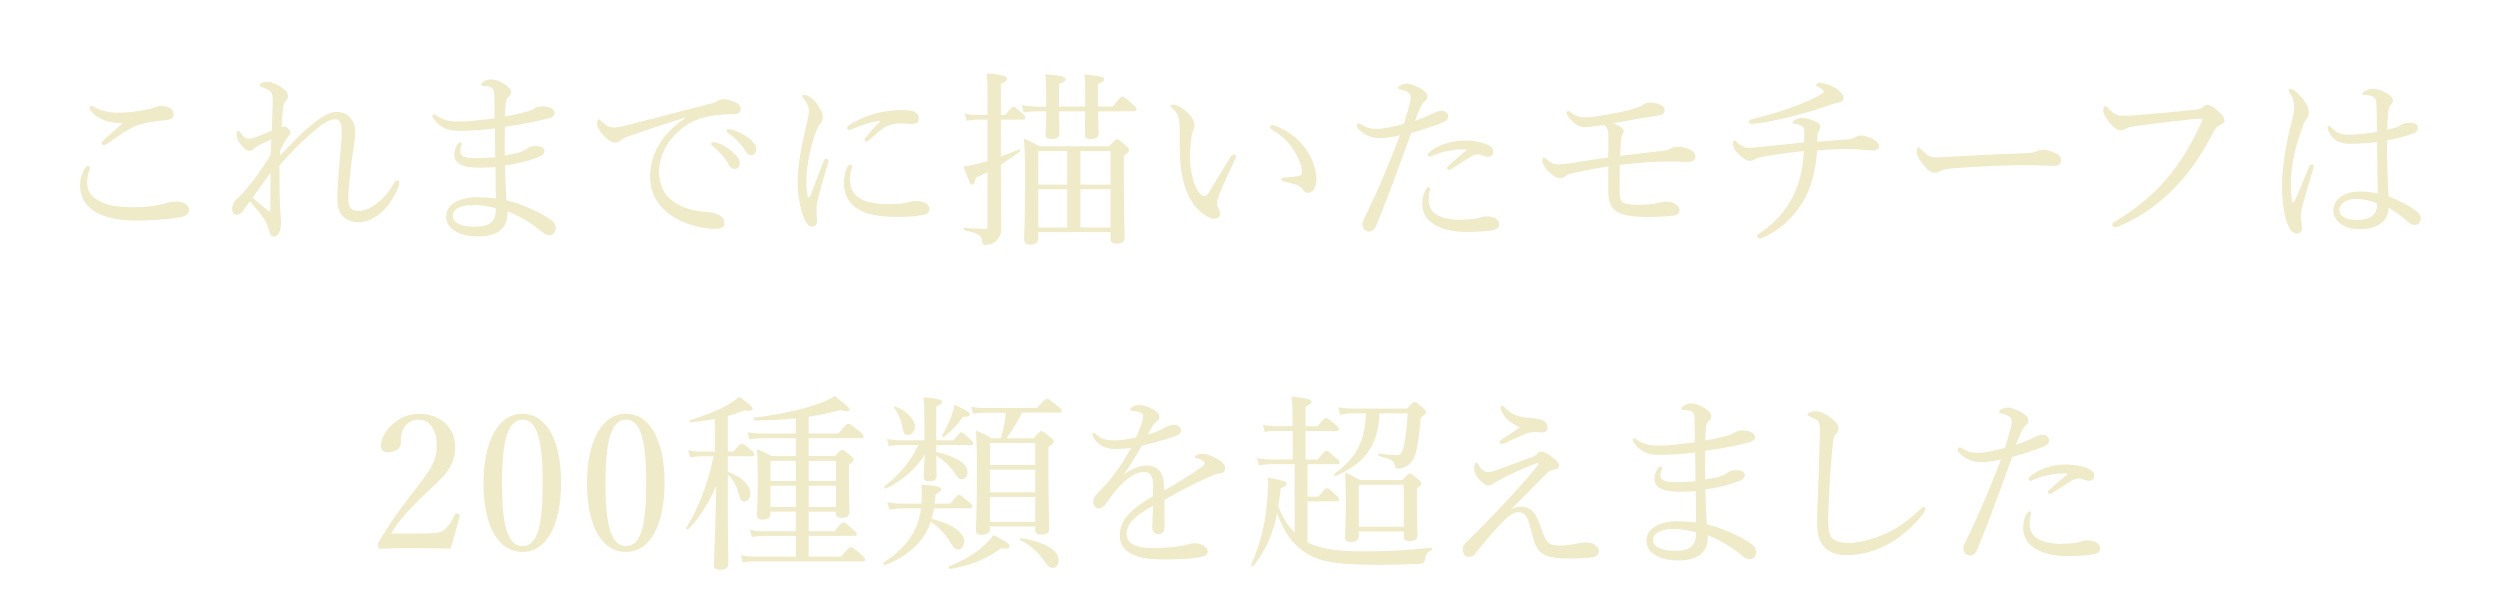 <?xml version="1.0" encoding="UTF-8"?><svg id="_レイヤー_1" xmlns="http://www.w3.org/2000/svg" viewBox="0 0 287 70"><defs><style>.cls-1{fill:#efeac8;stroke-width:0px;}</style></defs><path class="cls-1" d="m10.33,19.23c0,.09-.02.2-.06.3-.17.41-.26.93-.26,1.43,0,.97.37,1.56,1.38,2.12.95.52,2.2.71,3.91.71s2.9-.22,3.69-.45c.43-.13.78-.19,1.32-.19.8,0,1.38.37,1.38.93s-.45.78-1.23.89c-.95.17-3,.35-4.82.35-1.53,0-2.92-.2-4.08-.69-1.53-.65-2.36-1.82-2.36-3.28,0-.93.22-1.49.58-2.07.09-.15.19-.22.28-.22.13,0,.26.09.26.19Zm1.4-5.53c-.63-.28-1.06-.65-1.36-1.06-.06-.09-.09-.15-.09-.26s.09-.24.22-.24c.09,0,.19.04.28.11.37.24.82.43,1.45.56.43.09.99.13,1.6.13s1.34-.09,2.05-.19,1.3-.24,1.92-.43c.19-.06.48-.15.63-.15.19,0,.5.02.78.11.54.17.71.45.71.84,0,.41-.26.63-.99.69-1.21.09-2.18.28-3,.52-.93.28-2.38,1.28-3.56,2.14-.15.11-.39.2-.48.2s-.24-.15-.24-.24c0-.06.11-.22.24-.35.48-.43,1.43-1.25,2.2-1.94-.82.02-1.75-.15-2.35-.43Z"/><path class="cls-1" d="m32.12,17.89c1.12-1.19,2.14-2.27,3.48-3.41,1.02-.86,2.14-1.64,3-1.64,1.6,0,2.18,1.3,2.18,2.29,0,.84-.26,2.23-.43,3.52-.19,1.62-.37,3.28-.37,4.13,0,1.1.35,1.43,1.23,1.43,1.27,0,2.98-1.3,4.02-3.18.09-.15.19-.32.39-.32.11,0,.24.13.24.26s-.02.22-.09.39c-.37.95-.89,1.97-1.86,2.9-.73.71-1.71,1.25-2.7,1.25-1.62,0-2.48-.91-2.48-2.68,0-1.08.11-2.59.26-4.32.13-1.4.24-2.42.24-3.26,0-1.21-.22-1.56-.76-1.56-.69,0-1.62.63-2.7,1.58-1.49,1.34-2.48,2.31-3.69,3.74,0,1.21,0,2.42.02,3.35,0,.2.02.69.06,1.49.02.3.04.65.06.93.02.22.04.41.04.78,0,.93-.3,1.6-.8,1.6-.26,0-.45-.17-.54-.56-.11-.5-.26-.95-.6-1.47-.43-.65-1.02-1.34-1.64-2.01-.48.65-.67.95-.86,1.19-.22.26-.39.35-.63.35-.35-.02-.54-.26-.54-.73,0-.32.17-.74.5-1.06.11-.11.28-.26.45-.43,1.06-1.06,2.53-3.05,3.46-4.67.04-.69.06-1.25.09-1.75-.91.39-1.73.78-1.94.99-.17.17-.32.3-.56.3-.35,0-.58-.24-.84-.52-.28-.32-.65-.89-.65-1.3,0-.26.06-.48.15-.48.11,0,.17.06.26.19.43.61.67.73.99.73.26,0,.56-.09.78-.17.63-.24,1.3-.5,1.86-.76.04-1.3.11-2.77.11-3.46,0-.93-.17-1.19-1.17-1.51-.28-.09-.32-.13-.32-.22s.02-.15.19-.26c.17-.11.41-.15.63-.15.48,0,1.1.24,1.62.6.48.32.8.58.8,1.04,0,.17-.06.35-.24.5-.13.13-.26.35-.32.76-.04.45-.13,1.21-.17,2.29.13-.04.22-.07.35-.07.11,0,.24.07.43.26.15.15.24.3.24.43,0,.15-.09.26-.22.41-.35.45-.71,1.1-.95,1.62l-.04.65Zm-1.3,6.33c.15.11.22.07.22-.11,0-1.49,0-3,.02-4.26-.73.97-1.56,2.1-2.05,2.85.56.52,1.3,1.1,1.81,1.51Z"/><path class="cls-1" d="m58.26,24.48c0,.89-.28,1.51-.84,1.97-.54.45-1.32.69-2.59.69-1.82,0-3.61-.71-3.61-2.27,0-1.64,1.94-2.23,3.5-2.23.65,0,1.69.07,2.2.15-.02-1.23-.02-2.53-.04-3.61-.5.04-1.32.07-1.9.07-2.03,0-2.83-.56-2.83-1.49,0-.5.15-.86.37-1.17.11-.15.22-.24.32-.24.09,0,.19.06.19.15,0,.06-.04.19-.09.28-.06.11-.11.35-.11.58,0,.54.41.8,1.73.8.69,0,1.6-.04,2.29-.11,0-1.17-.02-2.14-.04-3.31-1.27.17-2.77.28-4.08.28-1.23,0-2.25-.3-3-1.47-.06-.11-.09-.19-.09-.28,0-.06.09-.15.17-.15.06,0,.17.02.26.11.61.5,1.47.73,2.51.73s2.68-.17,4.19-.39c0-.76,0-1.84-.02-2.51-.02-.52-.04-.73-.22-.91-.15-.15-.39-.24-.58-.26-.17-.02-.39-.02-.54-.02-.09,0-.15-.06-.15-.17,0-.13.11-.22.3-.35.22-.13.48-.24.8-.24.45,0,1.04.22,1.45.48.65.37.86.76.86.99,0,.26-.13.41-.26.52-.19.17-.32.39-.35.73-.06.69-.09,1.12-.09,1.53.84-.13,1.62-.3,2.35-.5.43-.11.69-.22,1.04-.41.26-.15.52-.24.97-.24.54,0,1.34.24,1.34.73,0,.39-.24.56-1.19.78-1.34.3-2.9.63-4.52.82-.02,1.12-.02,2.14-.02,3.31.76-.13,1.45-.26,1.92-.43.3-.11.52-.26.69-.39.22-.15.52-.26.93-.26.65,0,1.02.22,1.02.56,0,.32-.24.54-.73.73-1.08.41-2.48.76-3.8.93.02,1.23.11,2.81.17,4,1.84.45,3.8,1.36,4.95,2.14.41.28.71.56.71,1.06,0,.54-.39.82-.67.82-.26,0-.5-.07-.76-.28-1.32-1.12-2.94-2.05-4.13-2.48v.19Zm-4.02-.95c-1.02,0-2.27.32-2.27,1.25s1.27,1.25,2.53,1.25c.97,0,1.56-.17,1.94-.54.35-.35.48-.78.48-1.58-.82-.22-1.75-.39-2.68-.39Z"/><path class="cls-1" d="m78.63,13.5c-2.38.74-4.82,1.56-6.48,2.14-.3.11-.65.26-.93.5-.15.13-.3.22-.58.22-.37.02-.89-.26-1.45-.91-.35-.41-.63-.82-.65-1.21,0-.3.09-.54.19-.54s.19.09.28.17c.63.63.95.76,1.62.76.26-.02.73-.09,1.3-.24,3.13-.8,6.37-1.64,9.55-2.46.45-.11.67-.22.84-.32.22-.13.41-.19.73-.22.43,0,.95.15,1.4.37.3.13.58.35.58.67.02.45-.22.65-.76.67-1.4.04-2.66.11-3.8.48-1.3.41-2.25,1.08-3.11,2.01-1.1,1.19-1.71,2.7-1.71,4.19.02,1.4.58,2.53,1.49,3.24,1.19.93,2.9,1.28,3.95,1.32.56.02.95.06,1.49.37.45.26.58.56.58.93s-.24.63-1.15.63c-1.56,0-3.65-.6-5.06-1.6-1.3-.93-2.31-2.38-2.31-4.28,0-1.38.3-2.59.97-3.69.6-1.12,1.71-2.23,3-3.09l-.02-.09Zm3.59,2.87c.58.17,1.23.5,1.88,1.08.52.45.82.84.82,1.3,0,.35-.22.65-.6.65-.28,0-.52-.2-.71-.58-.32-.65-1.19-1.6-1.82-2.07-.09-.06-.15-.15-.15-.22,0-.11.09-.22.24-.22.13,0,.28.04.35.06Zm1.88-1.45c.58.15,1.12.41,1.73.84.52.37.99.87.99,1.36,0,.43-.26.69-.58.69-.28,0-.45-.11-.69-.52-.39-.67-1.25-1.6-1.99-2.03-.09-.04-.15-.13-.15-.22,0-.11.09-.22.22-.22.11,0,.28.04.48.09Z"/><path class="cls-1" d="m94.85,18.23c.11,0,.26.11.26.24,0,.06-.02.13-.04.22-.52,1.73-.93,3.09-1.12,3.93-.11.45-.22.97-.22,1.38,0,.39.06,1.1.06,1.4,0,.43-.24.61-.52.61-.39,0-.67-.24-.99-1.02-.41-1.02-.71-2.59-.71-4.08,0-1.92.48-4.36.97-6.35.19-.8.32-1.41.32-1.77,0-.58-.19-.99-.65-1.53-.09-.09-.11-.15-.11-.22,0-.09.09-.15.19-.15.52,0,1.17.56,1.58,1.15.35.52.58.99.58,1.49,0,.32-.13.54-.3.71-.17.19-.3.47-.5.95-.48,1.21-1.08,3.63-1.08,5.57,0,.78.04,1.34.15,1.75.02.11.09.15.15.15.04,0,.11-.04.15-.15.5-1.28,1.02-2.68,1.53-4.02.06-.19.17-.26.28-.26Zm2.46.89c.09-.15.15-.22.26-.22.13,0,.24.06.24.19s-.22.71-.22,1.43c0,.82.17,1.49.8,2.03.89.76,2.44.89,3.69.89.69,0,1.06-.02,1.53-.09.41-.06.65-.13.8-.17.22-.06.58-.11.82-.11.17,0,.61.06.89.17.39.15.58.47.58.73,0,.35-.19.54-.54.65-.65.19-1.77.28-3,.28-1.79,0-3.91-.13-5.21-1.3-.71-.63-1.08-1.53-1.08-2.53,0-.58.13-1.32.43-1.97Zm3.54-5.25c-1.17.24-2.27.6-3.02.95-.13.06-.26.11-.32.11-.13,0-.26-.09-.26-.24s.09-.24.26-.35c.69-.47,1.84-.97,2.92-1.3,1.08-.28,2.07-.41,3.26-.41,1.49,0,1.79.48,1.79.95,0,.54-.3.65-.86.65-.3,0-.89-.07-1.23-.07-.58,0-.97.09-1.38.24-.58.22-1.27.8-2.29,1.73-.11.11-.17.13-.26.13s-.22-.11-.22-.19.02-.15.13-.28c.41-.5.89-1.1,1.64-1.82.06-.06.04-.15-.15-.11Z"/><path class="cls-1" d="m114.89,17.97c.67-.24,1.34-.52,2.1-.82.11-.04.19.17.11.24-.8.58-1.51,1.08-2.2,1.51v.28c0,5.42.04,6.18.04,7.07,0,.63-.22,1.02-.5,1.32-.28.35-.8.54-1.38.54-.19,0-.28-.13-.32-.41-.09-.67-.32-.89-2.01-1.25-.11-.02-.11-.28,0-.28,1.15.06,1.81.11,2.29.11.28,0,.35-.09.35-.37v-6.14c-.43.22-.89.43-1.36.65-.09.58-.19.78-.41.78-.19,0-.3-.19-.99-2.07.48-.06.91-.17,1.36-.26.48-.11.95-.24,1.4-.37v-4.77h-1.17c-.39,0-.71.04-1.23.13l-.22-.82c.56.13.95.15,1.45.15h1.17v-.69c0-2.81,0-3.29-.11-4.08,1.92.19,2.35.3,2.35.63,0,.19-.15.35-.71.56v3.59h.5c.67-.84.82-.95.95-.95.15,0,.28.11.99.73.28.24.37.41.37.56,0,.13-.06.19-.28.19h-2.53v4.26Zm11.17-5.19c.02,1.47.06,2.27.06,2.57,0,.41-.32.61-.91.61-.48,0-.67-.15-.67-.5,0-.3.02-1.1.04-2.68h-3c.02,1.47.04,2.27.04,2.57,0,.41-.32.61-.89.61-.5,0-.71-.15-.71-.5,0-.24.09-.99.09-2.68h-1.08c-.5,0-.89.02-1.51.13l-.22-.84c.69.13,1.15.17,1.73.17h1.08c0-2.05-.02-3.07-.11-3.72,2.05.19,2.33.3,2.33.6,0,.17-.17.32-.76.52v2.59h3v-1.36c0-1.34,0-1.66-.09-2.33,2.1.22,2.27.28,2.27.58,0,.17-.11.28-.71.52v2.59h1.71c.8-1.04.95-1.14,1.08-1.14.15,0,.32.11,1.17.84.37.32.48.48.48.61,0,.15-.09.24-.28.24h-4.15Zm-6.87,14.61c0,.45-.3.69-.93.69-.5,0-.69-.17-.69-.61,0-.69.11-2.07.11-6.48,0-2.46-.02-3.72-.13-5.06.8.35,1.1.47,1.77.86h8.02c.63-.71.73-.8.86-.8.15,0,.28.06.99.67.35.3.41.45.41.58,0,.19-.11.32-.58.63v2.46c0,4.19.09,6.29.09,6.91,0,.52-.3.73-.97.73-.48,0-.65-.17-.65-.6v-.73h-8.3v.73Zm0-10.05v3.85h3.33v-3.85h-3.33Zm3.33,8.77v-4.39h-3.33v4.39h3.33Zm4.97-8.77h-3.46v3.85h3.46v-3.85Zm0,4.39h-3.46v4.39h3.46v-4.39Z"/><path class="cls-1" d="m137.79,24.28c-.99-.82-1.75-2.29-2.1-4.19-.19-1.04-.26-2.25-.26-3.59,0-.89.04-1.82-.06-2.74-.09-.52-.32-.93-.86-1.4-.13-.11-.15-.15-.15-.22,0-.11.17-.13.35-.13.35,0,.93.32,1.4.71.54.48,1.02,1.06,1.02,1.69,0,.17-.11.5-.19.67-.22.48-.32,1.95-.32,3.09,0,1.02.22,2.2.52,2.98.39.97.82,1.36,1.12,1.36.17,0,.32-.11.52-.41.65-1.06,1.58-2.64,2.48-4.08.11-.17.28-.28.37-.28.11,0,.26.13.26.24,0,.09-.04.19-.09.28-.67,1.38-1.45,3.09-1.79,3.98-.19.52-.3.78-.3,1.06,0,.15.02.35.13.54.11.24.22.41.22.63.02.35-.22.65-.71.65-.41,0-.97-.35-1.53-.82Zm10.18-9.03c.99.65,1.82,1.53,2.36,2.53.52.93.8,1.97.8,2.74,0,.56-.11.99-.32,1.27-.22.24-.39.35-.63.35-.26,0-.43-.11-.58-.35-.15-.24-.39-.47-.84-.6-.37-.11-.82-.22-1.34-.35-.26-.06-.35-.13-.35-.28,0-.11.17-.15.39-.17.61-.06,1.1-.09,1.58-.17.32-.06.43-.17.43-.5,0-.71-.52-1.84-1.08-2.68-.58-.89-1.34-1.53-2.38-2.18-.13-.09-.19-.15-.19-.3,0-.11.09-.2.24-.2.3,0,1.23.43,1.92.89Z"/><path class="cls-1" d="m164.68,12.94c.32-.15.61-.22.78-.24.35,0,.78.22.78.63.02.37-.22.58-.69.76-.97.39-2.48.89-3.54,1.17-1.3,3.54-2.55,7.11-4,10.59-.22.54-.54.73-.89.73-.17,0-.37-.11-.5-.24-.13-.17-.19-.32-.22-.58,0-.22.11-.47.28-.82,1.51-3.07,2.79-6.12,4.04-9.4-.97.22-1.73.32-2.29.32-.73,0-1.53-.26-2.1-.71-.35-.28-.58-.52-.58-.76,0-.13.13-.22.19-.22.11,0,.17.02.32.11.58.39,1.15.52,1.84.52s2.05-.3,3.07-.58c.26-.84.45-1.47.6-2.05.11-.35.17-.76.17-1.06,0-.24-.11-.45-.39-.58-.32-.15-.56-.22-.86-.28-.15-.04-.19-.11-.19-.19,0-.11.11-.17.19-.22.32-.19.63-.24.82-.24.37,0,1.38.35,1.94.82.37.28.41.47.41.67,0,.24-.11.41-.28.54-.3.24-.41.43-.63.95-.28.65-.39.95-.5,1.3.71-.26,1.51-.58,2.2-.93Zm-1.06,8.95c.13-.24.26-.39.39-.39.09,0,.17.06.17.15,0,.11-.04.24-.06.35-.09.3-.11.69-.11.99,0,.61.24,1.15.71,1.51.67.52,1.77.73,2.81.73,1.14,0,1.9-.11,2.25-.22.32-.11.56-.17.91-.17.3,0,.69.06.97.22.3.17.45.39.45.73,0,.41-.41.61-1.14.71-.58.06-1.6.13-2.33.13-1.45.02-3.09-.19-4.21-1.01-.71-.52-1.15-1.19-1.15-2.25,0-.63.15-1.17.35-1.49Zm3.46-4.69c-.8.09-1.66.24-2.74.73-.06.02-.17.06-.24.06-.11,0-.22-.09-.22-.17,0-.11.04-.19.15-.28.41-.35.84-.65,1.45-.89.91-.37,1.84-.52,2.64-.52.95-.02,1.92.17,2.53.43.5.22.78.41.78.89,0,.32-.24.54-.6.54-.22,0-.39-.06-.5-.11-.26-.09-.45-.15-.69-.15-.19,0-.5.06-.89.3-.54.32-1.38.91-2.12,1.36-.13.09-.22.13-.32.13-.06,0-.19-.15-.19-.24,0-.04.04-.15.15-.24.5-.45,1.23-1.12,2.05-1.75.09-.06.06-.13-.06-.13-.24,0-.76-.02-1.17.02Z"/><path class="cls-1" d="m184.62,19.1c-1.23.19-2.87.5-4.17.8-.39.09-.5.15-.69.3-.24.17-.35.24-.67.24-.37,0-.82-.24-1.38-.82-.47-.48-.65-.86-.65-1.15,0-.22.07-.41.17-.41.06,0,.17.09.3.22.37.32.8.6,1.36.6.24,0,.78-.06,1.58-.17,1.36-.22,2.68-.43,4.15-.63.02-.86.02-1.66.02-2.46,0-.43-.04-.71-.19-.97-.13-.19-.24-.26-.39-.3-.8.13-1.69.24-2.03.24-.52,0-.95-.11-1.51-.65-.41-.37-.67-.78-.67-.95,0-.13.09-.24.19-.24.09,0,.17.04.26.13.45.39,1.06.6,1.62.6.67,0,1.53-.15,2.48-.3,1.32-.24,2.53-.48,3.44-.8.35-.11.52-.19.69-.3.24-.17.5-.28.8-.28.35-.02.67.02,1.1.15.37.11.67.37.67.67,0,.28-.13.43-.3.52-.19.09-.65.15-1.04.22-1.3.2-2.98.5-4.62.78.82.26,1.25.65,1.25.95,0,.2-.06.26-.15.39-.13.22-.15.43-.17.8-.02.43-.07.99-.09,1.62,1.6-.22,3.09-.39,4.75-.56.63-.07.91-.2,1.08-.3.17-.11.43-.19.73-.19.52,0,1.1.13,1.62.39.32.17.47.45.47.73,0,.35-.28.61-.71.61-.32,0-.58,0-.91-.02-.35-.02-.69-.02-1.23-.02-1.86,0-3.78.15-5.83.39,0,.95-.02,1.88-.02,2.83s.09,1.23.28,1.4c.32.26.78.35,1.81.35.91,0,1.66-.06,2.36-.22.28-.06.56-.15.78-.15.52,0,.99.13,1.28.35.24.19.37.43.37.65,0,.28-.22.56-.58.6-.71.09-2.01.17-2.87.17-1.88,0-3.11-.17-3.8-.65-.54-.39-.93-.91-.93-2.38v-2.77Z"/><path class="cls-1" d="m212.25,15.99c.32-.02.52-.13.71-.24.17-.11.41-.19.71-.19s.91.17,1.38.43c.39.22.67.52.67.8s-.3.48-.61.48c-.35,0-.56-.02-1.01-.06-.76-.07-1.53-.11-2.12-.11-.63,0-1.99.06-3.37.15-.19,2.48-.69,4.41-1.71,6.03-1.08,1.73-2.59,3.13-4.39,3.95-.2.09-.35.15-.5.15-.17,0-.3-.09-.3-.24s.13-.26.43-.45c1.68-1.17,2.79-2.44,3.61-4,.84-1.58,1.23-3.33,1.34-5.34-1.6.15-3.13.35-4.86.67-.35.06-.54.13-.73.26-.17.11-.41.19-.63.19-.37,0-.91-.37-1.4-.89-.35-.37-.52-.73-.52-.99,0-.35.06-.48.15-.48.11,0,.15.07.3.22.47.43.89.65,1.4.65.28,0,.86-.07,1.47-.13,1.02-.11,2.7-.28,4.84-.5.02-.52.02-.93.02-1.19,0-.43-.06-.56-.28-.69s-.52-.22-.82-.26c-.17-.02-.24-.07-.24-.17,0-.09.09-.17.24-.26.24-.13.65-.24.91-.24.37,0,.97.19,1.49.41.43.17.54.41.54.63,0,.17-.09.32-.19.5-.06.11-.13.26-.13.41-.02.28-.02.52-.04.78,1.47-.11,2.48-.19,3.63-.28Zm-1.6-5.92c.58.35.99.8.99,1.06,0,.43-.15.58-.67.67-.22.04-.43.11-.67.17-1.23.45-2.9.97-4.73,1.43-1.97.5-3.89.82-4.45.82-.17,0-.35-.09-.35-.26,0-.13.13-.24.43-.3,1.75-.41,2.9-.78,4.28-1.25,1.49-.54,2.7-1.06,3.5-1.53.28-.17.41-.26.41-.37s-.3-.37-.69-.56c-.22-.11-.24-.13-.24-.19,0-.11.3-.24.52-.24.39,0,1.12.24,1.66.56Z"/><path class="cls-1" d="m222.05,19.83c-.43,0-.95-.48-1.51-1.25-.28-.39-.5-.8-.5-1.12,0-.28.04-.54.19-.54.11,0,.19.11.35.26.76.73,1.06.89,1.56.89.45,0,1.28-.04,2.74-.13,2.94-.17,5.86-.28,7.69-.35.74-.02,1.08-.13,1.32-.26.17-.09.43-.15.67-.15.22,0,.52.06.89.19,1.02.39,1.15.63,1.15,1.02,0,.43-.28.65-.76.65-.82,0-1.99-.09-3.05-.09-1.92,0-5.75.13-8.58.37-.69.06-1.27.19-1.49.32-.15.11-.37.19-.67.19Z"/><path class="cls-1" d="m242.48,25.79c0-.15.13-.26.37-.39,2.46-1.47,4.58-3.2,6.42-5.53,1.53-1.97,2.48-3.72,3.37-5.64.11-.22.17-.37.17-.5,0-.09-.09-.11-.22-.11-.11,0-.37.02-.86.06-2.14.22-5.03.56-6.72.82-.63.09-.82.17-1.02.3s-.32.17-.56.17c-.35,0-.89-.37-1.4-1.08-.39-.5-.58-.91-.58-1.23,0-.37.15-.48.24-.48.11,0,.26.17.43.35.63.6.97.76,1.56.76.52,0,1.06-.02,1.88-.09,2.18-.19,4.39-.39,6.5-.61.35-.02.6-.11.78-.26s.35-.3.52-.3c.3,0,.65.17,1.19.65.52.45.82.8.82,1.17,0,.26-.24.39-.5.5-.35.15-.54.39-.71.71-1.08,2.05-2.18,3.89-3.72,5.64-2.1,2.38-4.54,4.19-7.17,5.25-.19.09-.39.13-.48.13-.15,0-.3-.15-.3-.3Z"/><path class="cls-1" d="m263.07,22.88c.04.24.11.32.2.32s.13-.09.22-.28c.5-1.1,1.08-2.55,1.6-3.78.06-.17.17-.26.28-.26s.24.11.24.24c0,.06-.04.17-.06.26-.52,1.69-.93,3.13-1.25,4.3-.11.41-.17.73-.17,1.04,0,.28.02.61.07.84.04.24.06.43.06.65,0,.41-.26.6-.56.6-.41,0-.71-.3-.93-.73-.58-1.19-.8-3.09-.8-4.78,0-1.84.39-4.47,1.08-7.19.19-.71.32-1.25.32-1.86,0-.65-.22-1.17-.48-1.56-.09-.13-.15-.22-.15-.32s.09-.17.22-.17c.09,0,.15.02.24.07.35.19.76.58,1.1.99.54.67.74,1.15.74,1.69,0,.32-.09.54-.24.69-.17.19-.35.5-.47.93-.76,1.97-1.34,4.49-1.34,6.29,0,.99.02,1.53.11,2.03Zm14.43,1.45c.24.19.41.45.41.71,0,.52-.3.78-.71.78-.22,0-.43-.07-.82-.39-.67-.63-1.4-1.14-2.18-1.58,0,1.58-1.28,2.46-3.37,2.46-1.73,0-2.96-.93-2.96-2.14s1.12-2.18,3.07-2.18c.82,0,1.53.11,2.03.22-.02-1.97-.07-3.91-.09-5.9-1.15.15-2.29.19-3.09.19-1.1,0-1.99-.3-2.48-1.51-.07-.15-.09-.28-.09-.37,0-.06.11-.17.17-.17.09,0,.17.06.28.19.56.67,1.19.82,1.88.82.99,0,2.16-.11,3.33-.32,0-1.34-.04-2.2-.06-3.05-.04-.58-.09-.84-.39-.99-.19-.09-.39-.13-.63-.17-.22-.04-.39-.04-.48-.04-.11,0-.15-.04-.15-.11,0-.11.19-.26.35-.35.26-.13.58-.24.82-.24.52,0,.95.15,1.43.39.45.24.93.52.93.97,0,.22-.09.37-.24.5-.22.17-.26.52-.3.86-.04.65-.11,1.17-.11,1.97.41-.09.71-.17,1.02-.26.19-.06.41-.17.58-.28.24-.15.48-.26.95-.26.71,0,.97.24.97.6,0,.32-.19.54-.63.69-.82.3-1.79.54-2.92.73,0,2.33.09,4.54.19,6.44,1.34.52,2.48,1.12,3.28,1.77Zm-7.04-1.49c-.89,0-1.9.39-1.9,1.3,0,.6.61,1.12,2.03,1.12.76,0,1.45-.19,1.79-.52.3-.28.45-.56.5-.99.02-.22.02-.3,0-.41-.67-.3-1.53-.5-2.42-.5Z"/><path class="cls-1" d="m48.45,61.25c1.79,0,2.2-.13,2.61-.47.52-.45.82-.99,1.15-1.69.06-.15.13-.17.35-.11.19.07.24.13.22.26-.28,1.1-.71,2.64-1.08,3.76-1.38-.07-2.61-.07-4-.07s-2.64,0-4.02.07c-.19,0-.26-.04-.26-.39s.02-.37.15-.56c1.23-2.01,2.01-3.15,3.78-5.45,1.77-2.29,2.79-3.46,2.79-5.42,0-1.71-.71-3-2.05-3-.99,0-1.58.56-1.86,1.21-.15.32-.22.86-.22,1.56,0,.58-.76.97-1.47.97-.45,0-.8-.17-.8-.78,0-1.36,1.73-3.63,4.34-3.63s4.17,1.69,4.17,3.76c0,2.7-1.75,3.74-3.78,5.75-2.25,2.2-2.92,3.15-3.56,4.23h3.54Z"/><path class="cls-1" d="m64.41,55.39c0,4.88-1.66,7.97-4.43,7.97s-4.47-2.96-4.47-7.84,1.71-8.02,4.47-8.02,4.43,3.09,4.43,7.89Zm-6.78.06c0,4.43.5,7.24,2.36,7.24s2.31-2.81,2.31-7.24-.48-7.28-2.31-7.28-2.36,2.87-2.36,7.28Z"/><path class="cls-1" d="m76.29,55.39c0,4.88-1.66,7.97-4.43,7.97s-4.47-2.96-4.47-7.84,1.71-8.02,4.47-8.02,4.43,3.09,4.43,7.89Zm-6.78.06c0,4.43.5,7.24,2.36,7.24s2.31-2.81,2.31-7.24-.48-7.28-2.31-7.28-2.36,2.87-2.36,7.28Z"/><path class="cls-1" d="m83.55,54.16c1.71.63,2.59,1.58,2.59,2.51,0,.48-.28.89-.67.89-.32,0-.5-.15-.67-.89s-.58-1.58-1.25-2.2v2.87c0,3.93.06,6.74.06,7.37,0,.48-.3.69-.93.69-.52,0-.73-.19-.73-.58,0-.65.19-3.41.26-9.01-.97,2.16-1.99,3.72-3.18,4.93-.09.09-.3-.04-.24-.15,1.43-2.31,2.51-5.16,3.13-8.21h-1.51c-.41,0-.71.04-1.19.13l-.22-.82c.54.11.86.15,1.38.15h1.69v-3.74c-.89.17-1.81.3-2.79.37-.11,0-.17-.24-.06-.26,1.62-.45,3.22-1.1,4.3-1.71.54-.32,1.02-.65,1.32-.97,1.25.93,1.56,1.19,1.56,1.38s-.24.32-.97.2c-.58.24-1.21.45-1.88.65v4.08h.67c.65-.82.8-.91.95-.91.13,0,.28.09.99.69.32.26.43.39.43.54s-.09.22-.3.22h-2.74v1.79Zm12.29-1.79c.58-.65.69-.73.84-.73.13,0,.26.09.89.6.32.3.41.43.41.56,0,.15-.09.26-.52.56v1.34c0,2.51.06,3.69.06,4.08,0,.45-.32.67-.89.67-.48,0-.67-.15-.67-.54v-.17h-3.13v2.25h2.96c.73-.89.89-1.02,1.02-1.02.15,0,.3.11,1.1.8.35.3.45.43.45.56s-.06.19-.28.19h-5.25v2.38h3.72c.84-.99.99-1.1,1.12-1.1.15,0,.3.09,1.17.84.37.3.48.45.48.58,0,.15-.09.22-.3.22h-12.36c-.5,0-.84.04-1.38.13l-.24-.82c.65.11,1.04.15,1.62.15h4.71v-2.38h-3.76c-.45,0-.76.04-1.3.13l-.22-.84c.6.15.97.17,1.51.17h3.76v-2.25h-2.92v.28c0,.43-.32.65-.91.65-.45,0-.63-.17-.63-.58,0-.48.09-1.23.09-3.93,0-1.62-.02-2.48-.11-3.59.71.28.99.43,1.69.8h2.79v-2.05h-4c-.45,0-.78.04-1.32.13l-.22-.82c.6.11.99.15,1.53.15h4v-1.75c-1.4.15-2.96.24-4.71.24-.15,0-.19-.3-.04-.32,2.66-.3,5.16-.84,6.94-1.45.97-.3,1.77-.65,2.29-1.02,1.38,1.06,1.71,1.38,1.71,1.58,0,.09-.13.15-.35.15-.19,0-.45-.04-.8-.13-1.1.32-2.27.58-3.56.78v1.92h3.41c.86-1.02,1.02-1.12,1.17-1.12s.3.11,1.21.82c.41.35.52.52.52.65s-.09.19-.3.19h-6.01v2.05h3Zm-7.39.54v2.31h2.92v-2.31h-2.92Zm0,5.29h2.92v-2.44h-2.92v2.44Zm4.39-2.98h3.13v-2.31h-3.13v2.31Zm3.13.54h-3.13v2.44h3.13v-2.44Z"/><path class="cls-1" d="m107.2,58.37c-.06.39-.15.8-.26,1.19,2.4.6,3.74,1.6,3.74,2.59,0,.5-.3.95-.71.95-.26,0-.43-.15-.69-.56-.63-1.08-1.43-1.97-2.44-2.64-.26.76-.58,1.4-1.04,2.01-.8,1.08-2.35,2.27-4.19,2.96-.15.04-.28-.22-.15-.3,1.53-1.02,2.59-2.03,3.33-3.31.5-.87.8-1.79.93-2.9h-2.07c-.54,0-.93.04-1.56.13l-.22-.84c.69.13,1.12.17,1.73.17h2.18c.02-.35.04-.74.04-1.12,0-.35,0-.65-.04-1.08,2.03.19,2.25.28,2.25.58,0,.15-.06.24-.63.54-.02.37-.04.74-.11,1.08h1.81c.71-.91.86-1.02.99-1.02.15,0,.28.11,1.08.78.37.28.45.45.45.58s-.06.19-.28.19h-4.15Zm.28-6.48c2.66.63,3.59,1.47,3.59,2.33,0,.48-.3.8-.69.8-.24,0-.39-.11-.78-.73-.58-.82-1.21-1.4-2.12-1.99.02,1.38.04,1.92.04,2.31,0,.45-.26.65-.82.65-.43,0-.65-.15-.65-.5,0-.26.02-1.19.11-2.53-1.21,1.79-2.64,2.98-4.45,3.85-.11.06-.26-.2-.15-.28,1.66-1.28,3-2.83,3.85-4.71h-1.86c-.5,0-.86.02-1.51.11l-.22-.8c.67.11,1.1.15,1.69.15h2.61v-2.42c0-1.25-.02-1.73-.09-2.53,1.84.19,2.12.3,2.12.54,0,.19-.13.3-.67.52v3.89h1.99c.6-.8.76-.91.89-.91s.28.11,1.02.78c.24.19.35.35.35.45,0,.15-.06.22-.26.22h-3.98v.8Zm-3.87-2.74c-.13-.82-.48-1.71-.97-2.35-.04-.07.04-.15.13-.13,1.36.52,2.27,1.49,2.27,2.31,0,.54-.37.95-.82.95-.35,0-.48-.19-.6-.78Zm4.54.84c.39-.63.73-1.38,1.02-2.07.19-.54.32-.99.41-1.45,1.32.6,1.75.86,1.75,1.08,0,.19-.19.3-.78.3-.8,1.1-1.34,1.66-2.2,2.31-.09.07-.26-.09-.19-.17Zm.8,15.02c1.47-.56,2.81-1.36,3.74-2.14.6-.52,1.1-1.02,1.34-1.45,1.64.84,1.88,1.06,1.88,1.3,0,.17-.22.35-.99.22-1.79,1.27-3.28,1.94-5.88,2.38-.13.02-.22-.26-.09-.3Zm4.69-4.26c0,.45-.35.65-.93.65-.48,0-.67-.17-.67-.54,0-.67.11-2.29.11-6.35,0-2.64-.02-3.59-.13-5.08.78.3,1.08.45,1.82.89h1.08c.24-.97.48-1.94.56-2.94h-2.42c-.43,0-.78.04-1.34.13l-.22-.82c.63.13.99.15,1.53.15h6.01c.86-.97,1.04-1.08,1.17-1.08.15,0,.3.11,1.19.84.41.32.5.45.5.58s-.06.19-.28.19h-4.3c-.5,1.04-1.08,2.01-1.79,2.94h3.15c.63-.73.73-.82.86-.82.15,0,.28.09.99.67.35.26.43.39.43.52,0,.19-.13.35-.6.63v2.46c0,4.19.09,6.29.09,6.91,0,.5-.3.69-.93.69-.48,0-.67-.15-.67-.58v-.35h-5.21v.3Zm5.21-9.9h-5.21v2.53h5.21v-2.53Zm-5.21,5.66h5.21v-2.59h-5.21v2.59Zm0,3.39h5.21v-2.85h-5.21v2.85Zm6.46,4.8c-.97-1.36-1.71-2.07-2.96-2.68-.11-.04-.02-.26.09-.24,2.74.45,4.3,1.38,4.3,2.55,0,.5-.26.86-.69.86-.28,0-.45-.11-.73-.5Z"/><path class="cls-1" d="m132.39,55.93c0-1.23-.3-1.75-1.08-1.75-.89,0-1.79.65-2.66,1.51-.69.71-1.19,1.43-1.71,2.16-.17.24-.45.52-.73.52-.41,0-.71-.26-.71-.86,0-.32.24-.63.67-1.06.63-.65,1.45-1.58,2.1-2.49.58-.8,1.1-1.68,1.6-2.55-.58.09-1.19.13-1.86.13-1.08,0-1.94-.37-2.51-1.38-.06-.11-.09-.19-.09-.28,0-.13.09-.2.17-.2.06,0,.17.07.26.17.52.56,1.3.71,2.14.71.63,0,1.49-.13,2.44-.35.28-.56.56-1.32.71-1.84.06-.24.11-.43.11-.56,0-.28-.15-.41-.43-.5-.28-.09-.56-.13-.89-.17-.11-.02-.17-.06-.17-.13s.09-.17.17-.24c.3-.22.54-.28.84-.28.48,0,1.12.22,1.62.5.52.3.71.58.71.84,0,.28-.13.41-.24.5-.17.13-.39.32-.54.58-.13.22-.37.65-.54.99.8-.24,1.43-.5,1.88-.76.35-.2.69-.37,1.1-.37.48,0,.82.26.82.65s-.3.52-.71.67c-1.17.41-2.25.71-3.78,1.08-.67,1.12-1.34,2.27-2.07,3.31.86-.63,1.84-1.04,2.59-1.04,1.15,0,1.88.69,1.99,1.84.04.26.04.65.06,1.02,1.73-.99,2.92-1.71,4.32-2.7.22-.15.32-.32.32-.45,0-.11-.09-.19-.26-.3-.17-.11-.43-.17-.65-.24-.13-.04-.22-.09-.22-.15,0-.09.15-.22.32-.28.15-.06.32-.09.54-.09.41,0,1.08.22,1.64.54.65.35.99.71.99,1.14,0,.37-.28.54-.56.56-.17.02-.43.06-.84.24-1.06.45-2.14.95-3.63,1.73-.63.32-1.34.76-1.94,1.08v3.03c0,.6-.24.91-.67.91s-.73-.24-.73-.78.04-1.43.09-2.48c-1.9,1.08-3.03,1.92-3.03,3.26,0,.89.78,1.58,2.79,1.58,1.27,0,2.16-.04,3.02-.15.54-.09.95-.17,1.27-.26.28-.07.52-.13.73-.13.76,0,1.49.43,1.49.95,0,.35-.24.56-1.08.69-.67.13-2.33.22-4.08.22-2.94,0-4.93-.71-4.93-2.77,0-1.88,1.49-3.11,3.8-4.49v-1.04Z"/><path class="cls-1" d="m148.67,53.29h-2.85c-.39,0-.74.04-1.28.13l-.24-.82c.58.11,1.06.15,1.49.15h2.61v-3.28h-1.99c-.37,0-.69.02-1.21.13l-.22-.84c.52.13.97.17,1.38.17h2.03v-.82c0-1.06-.02-1.79-.13-2.59,2.07.22,2.29.37,2.29.61,0,.15-.13.32-.67.54v2.27h1.38c.69-.84.84-.95.97-.95.15,0,.3.11,1.06.73.32.26.43.41.43.54,0,.15-.09.22-.3.22h-3.54v3.28h1.4c.71-.91.87-1.02.99-1.02.15,0,.28.11,1.06.8.35.28.45.43.45.56s-.06.19-.28.19h-3.39v3.72h1.27c.67-.89.82-.97.95-.97.15,0,.28.09,1.01.78.28.24.39.41.39.54s-.07.19-.3.19h-3.33v4.71c1.32.69,3.07,1.04,6.42,1.04,2.61,0,5.03-.11,7.78-.43.13-.02.15.22.04.28-.58.3-.71.52-.78,1.15-.04.32-.13.39-.58.43-1.47.06-2.72.11-4.93.11-5.12,0-6.96-.45-8.6-1.69-1.3-.99-2.12-2.25-2.83-4.26-.5,2.46-1.3,4.23-2.7,6.07-.09.13-.35-.04-.28-.17,1.17-2.48,1.77-5.38,1.9-8.28.07-.65.07-1.12.02-1.69,1.75.35,2.14.45,2.14.71,0,.15-.06.26-.67.52-.09.76-.17,1.45-.28,2.12.45,1.1,1.04,2.16,1.88,3v-7.89Zm9.7-5.83c-.19,3.69-1.64,5.7-5.03,7.19-.11.04-.28-.15-.17-.24,2.55-1.86,3.54-3.78,3.63-6.96h-1.49c-.54,0-.95.04-1.47.17l-.22-.86c.63.11,1.1.15,1.69.15h6.2c.6-.65.76-.76.89-.76.15,0,.32.13.91.63.3.26.39.41.39.54,0,.15-.09.26-.6.63-.22,2.46-.37,3.44-.65,4.26-.17.54-.45.93-.82,1.19-.32.26-.73.39-1.17.39-.26,0-.3-.04-.35-.39-.11-.5-.37-.69-1.79-1.04-.13-.02-.11-.3.02-.28,1.1.13,1.6.17,2.07.17.41,0,.56-.3.76-1.08.19-.86.35-2.14.43-3.72h-3.22Zm-2.38,14.11c0,.43-.35.65-.93.65-.47,0-.65-.17-.65-.54,0-.48.09-1.3.09-4.11,0-1.53-.02-2.31-.09-3.35.71.35,1.02.5,1.73.89h4.86c.6-.65.71-.73.84-.73.15,0,.28.09.93.6.32.26.39.41.39.54,0,.15-.09.26-.5.54v1.36c0,2.46.07,3.67.07,4.04,0,.45-.3.65-.95.65-.43,0-.63-.15-.63-.54v-.56h-5.16v.56Zm5.16-5.92h-5.16v4.82h5.16v-4.82Z"/><path class="cls-1" d="m174.6,58.16c.76,0,1.3.37,1.69.99.43.74.69,1.77,1.02,2.49.35.73.65.99,1.75.99.69,0,1.4-.11,2.05-.24.28-.06.61-.13.93-.13.41,0,.82.11,1.1.32s.41.45.41.71c0,.39-.28.65-1.17.74-.61.06-1.56.09-2.2.09-.76,0-1.73-.04-2.31-.22-1.01-.24-1.51-.91-1.81-1.94-.24-.84-.45-1.88-.76-2.53-.22-.43-.54-.63-1.01-.63-.76,0-1.47.78-2.31,1.66-.86.91-1.71,1.94-2.66,3.15-.17.22-.39.32-.69.32-.5,0-.71-.41-.71-.91,0-.24.11-.5.5-.86,1.27-1.23,2.87-2.87,4.45-4.56,1.36-1.47,2.7-2.92,3.7-4.23.09-.13.02-.24-.13-.19-1.38.48-3.05,1.23-4.36,1.94-.35.19-.5.28-.63.39-.17.13-.32.22-.6.22-.3,0-.58-.22-.97-.63-.32-.32-.65-.82-.65-1.21,0-.3.02-.41.07-.58.04-.13.11-.22.19-.22.06,0,.11.04.26.3.13.22.24.39.39.52.17.17.39.28.67.28.15,0,.39-.02.84-.17,1.21-.43,2.74-.99,4.06-1.49.43-.15.56-.24.71-.39.17-.19.32-.3.5-.3.24,0,.78.24,1.23.6.54.41.82.65.82,1.02,0,.3-.26.41-.56.45-.39.04-.6.19-.78.37-1.38,1.4-2.59,2.59-4.19,4.24.37-.22.78-.37,1.19-.37Zm-1.86-10.37c-.37-.43-.48-.8-.48-1.02,0-.11.11-.2.17-.2.09,0,.17.04.26.15.67.84,1.66,1.19,3.07,1.28.67.04,1.12.11,1.47.32.35.22.43.47.43.78,0,.43-.3.54-.65.54-.24,0-.63-.04-.84-.04-.39,0-.78.09-1.15.24-.82.35-1.43.63-2.23,1.02-.17.09-.35.11-.43.11-.11,0-.2-.09-.2-.17,0-.11.04-.22.17-.3.69-.45,1.25-.82,2.16-1.45-.76-.3-1.38-.78-1.77-1.25Z"/><path class="cls-1" d="m196.05,61.68c0,.89-.28,1.51-.84,1.97-.54.45-1.32.69-2.59.69-1.82,0-3.61-.71-3.61-2.27,0-1.64,1.94-2.23,3.5-2.23.65,0,1.69.07,2.2.15-.02-1.23-.02-2.53-.04-3.61-.5.04-1.32.07-1.9.07-2.03,0-2.83-.56-2.83-1.49,0-.5.15-.86.37-1.17.11-.15.22-.24.32-.24.09,0,.19.06.19.15,0,.06-.04.19-.09.28-.06.11-.11.35-.11.58,0,.54.41.8,1.73.8.69,0,1.6-.04,2.29-.11,0-1.17-.02-2.14-.04-3.31-1.27.17-2.77.28-4.08.28-1.23,0-2.25-.3-3-1.47-.06-.11-.09-.19-.09-.28,0-.06.09-.15.17-.15.06,0,.17.02.26.11.61.5,1.47.73,2.51.73s2.68-.17,4.19-.39c0-.76,0-1.84-.02-2.51-.02-.52-.04-.73-.22-.91-.15-.15-.39-.24-.58-.26-.17-.02-.39-.02-.54-.02-.09,0-.15-.07-.15-.17,0-.13.11-.22.3-.35.22-.13.48-.24.8-.24.45,0,1.04.22,1.45.48.65.37.86.76.86.99,0,.26-.13.41-.26.52-.2.17-.32.39-.35.73-.07.69-.09,1.12-.09,1.53.84-.13,1.62-.3,2.36-.5.43-.11.69-.22,1.04-.41.26-.15.52-.24.97-.24.54,0,1.34.24,1.34.73,0,.39-.24.56-1.19.78-1.34.3-2.9.63-4.52.82-.02,1.12-.02,2.14-.02,3.31.76-.13,1.45-.26,1.92-.43.3-.11.52-.26.69-.39.22-.15.52-.26.93-.26.65,0,1.02.22,1.02.56,0,.32-.24.54-.73.73-1.08.41-2.48.76-3.8.93.02,1.23.11,2.81.17,4,1.84.45,3.8,1.36,4.95,2.14.41.28.71.56.71,1.06,0,.54-.39.82-.67.82-.26,0-.5-.07-.76-.28-1.32-1.12-2.94-2.05-4.13-2.48v.19Zm-4.02-.95c-1.01,0-2.27.32-2.27,1.25s1.28,1.25,2.53,1.25c.97,0,1.56-.17,1.94-.54.35-.35.48-.78.48-1.58-.82-.22-1.75-.39-2.68-.39Z"/><path class="cls-1" d="m208.61,60.14c0-1.36.09-3.41.17-5.51.06-1.71.11-3.39.15-5.12.02-.8-.09-1.12-.41-1.34-.32-.19-.56-.28-.76-.35-.17-.07-.26-.09-.26-.19s.09-.22.26-.28c.24-.09.47-.13.78-.13.45,0,1.17.37,1.75.82.41.35.78.73.78,1.17,0,.26-.15.45-.3.6s-.24.28-.3.69c-.13,1.04-.26,2.36-.37,4.08-.13,2.01-.22,4.13-.22,5.25s.17,1.71.54,2.05c.39.32,1.06.45,1.88.45,1.27,0,3.24-.56,4.84-1.4,1.19-.63,2.33-1.51,3.39-2.55.11-.11.19-.17.28-.17.13,0,.22.09.24.19.02.13-.06.3-.17.43-1.15,1.53-2.49,2.7-3.95,3.54-1.45.82-3.2,1.36-4.93,1.36-2.07,0-3.39-1.02-3.39-3.61Z"/><path class="cls-1" d="m233.67,50.14c.32-.15.61-.22.78-.24.35,0,.78.22.78.63.02.37-.22.58-.69.76-.97.39-2.48.89-3.54,1.17-1.3,3.54-2.55,7.11-4,10.59-.22.54-.54.73-.89.73-.17,0-.37-.11-.5-.24-.13-.17-.2-.32-.22-.58,0-.22.11-.48.28-.82,1.51-3.07,2.79-6.11,4.04-9.4-.97.22-1.73.32-2.29.32-.73,0-1.53-.26-2.1-.71-.35-.28-.58-.52-.58-.76,0-.13.13-.22.2-.22.11,0,.17.02.32.11.58.39,1.14.52,1.84.52s2.05-.3,3.07-.58c.26-.84.45-1.47.6-2.05.11-.35.17-.76.17-1.06,0-.24-.11-.45-.39-.58-.32-.15-.56-.22-.86-.28-.15-.04-.19-.11-.19-.2,0-.11.11-.17.19-.22.32-.19.63-.24.82-.24.37,0,1.38.35,1.94.82.37.28.41.48.41.67,0,.24-.11.41-.28.54-.3.24-.41.43-.63.95-.28.65-.39.95-.5,1.3.71-.26,1.51-.58,2.2-.93Zm-1.06,8.95c.13-.24.26-.39.39-.39.09,0,.17.06.17.15,0,.11-.04.24-.06.35-.09.3-.11.69-.11.99,0,.61.24,1.15.71,1.51.67.52,1.77.73,2.81.73,1.14,0,1.9-.11,2.25-.22.32-.11.56-.17.91-.17.3,0,.69.06.97.22.3.17.45.39.45.74,0,.41-.41.6-1.15.71-.58.06-1.6.13-2.33.13-1.45.02-3.09-.19-4.21-1.02-.71-.52-1.15-1.19-1.15-2.25,0-.63.15-1.17.35-1.49Zm3.46-4.69c-.8.09-1.66.24-2.74.73-.06.02-.17.06-.24.06-.11,0-.22-.09-.22-.17,0-.11.04-.19.15-.28.41-.35.84-.65,1.45-.89.91-.37,1.84-.52,2.64-.52.95-.02,1.92.17,2.53.43.5.22.78.41.78.89,0,.32-.24.54-.6.54-.22,0-.39-.06-.5-.11-.26-.09-.45-.15-.69-.15-.19,0-.5.06-.89.3-.54.32-1.38.91-2.12,1.36-.13.09-.22.13-.32.13-.07,0-.2-.15-.2-.24,0-.04.04-.15.15-.24.5-.45,1.23-1.12,2.05-1.75.09-.06.07-.13-.06-.13-.24,0-.76-.02-1.17.02Z"/></svg>